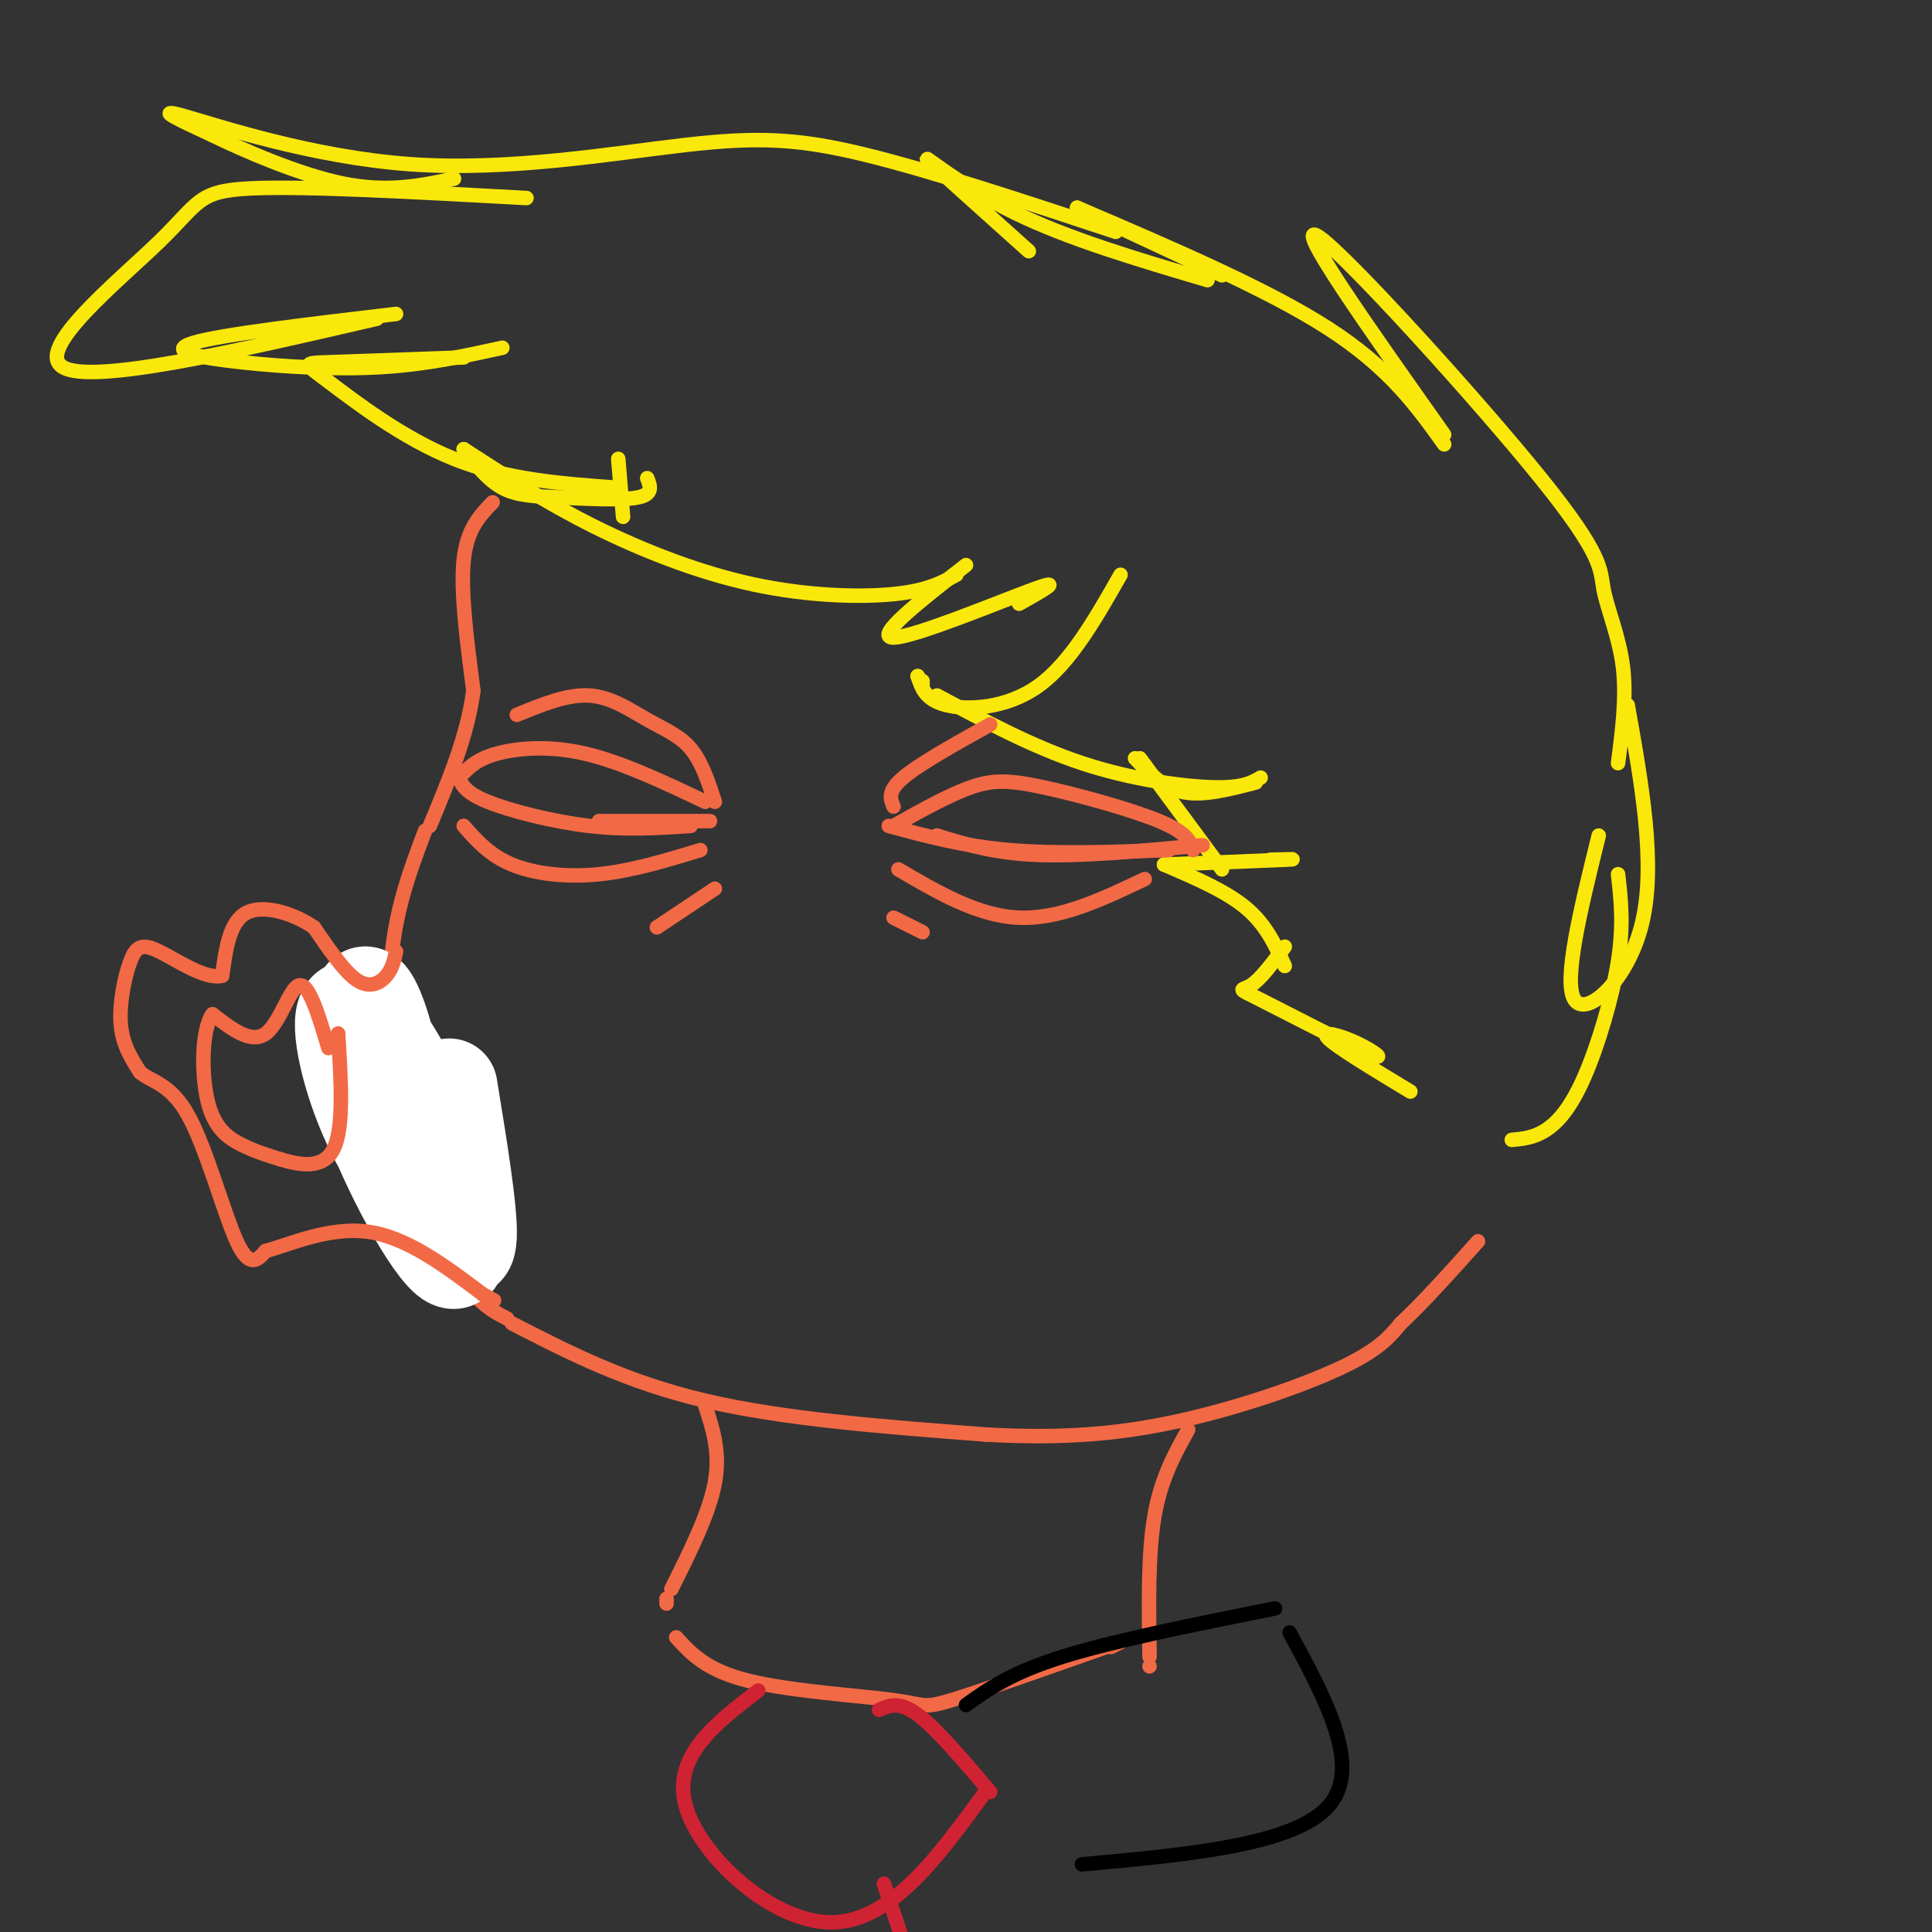<svg viewBox='0 0 400 400' version='1.1' xmlns='http://www.w3.org/2000/svg' xmlns:xlink='http://www.w3.org/1999/xlink'><rect x="0" y="0" width="400" height="400" fill="#333333" stroke="none"/><g fill='none' stroke='rgb(250,232,11)' stroke-width='3' stroke-linecap='round' stroke-linejoin='round'><path d='M335,158c0.890,-6.874 1.780,-13.748 1,-20c-0.780,-6.252 -3.230,-11.882 -4,-16c-0.770,-4.118 0.139,-6.724 -13,-23c-13.139,-16.276 -40.325,-46.222 -46,-50c-5.675,-3.778 10.163,18.611 26,41'/><path d='M299,92c-5.667,-7.917 -11.333,-15.833 -24,-24c-12.667,-8.167 -32.333,-16.583 -52,-25'/><path d='M223,43c0.000,0.000 30.000,14.000 30,14'/><path d='M250,58c-14.422,-4.267 -28.844,-8.533 -40,-14c-11.156,-5.467 -19.044,-12.133 -18,-11c1.044,1.133 11.022,10.067 21,19'/><path d='M231,48c-19.131,-6.329 -38.262,-12.657 -52,-16c-13.738,-3.343 -22.085,-3.700 -37,-2c-14.915,1.700 -36.400,5.458 -57,4c-20.600,-1.458 -40.314,-8.131 -47,-10c-6.686,-1.869 -0.343,1.065 6,4'/><path d='M44,28c5.911,2.889 17.689,8.111 27,10c9.311,1.889 16.156,0.444 23,-1'/><path d='M109,41c-22.923,-1.256 -45.845,-2.512 -57,-2c-11.155,0.512 -10.542,2.792 -19,11c-8.458,8.208 -25.988,22.345 -20,26c5.988,3.655 35.494,-3.173 65,-10'/><path d='M82,65c-18.167,2.137 -36.333,4.274 -42,6c-5.667,1.726 1.167,3.042 10,4c8.833,0.958 19.667,1.560 29,1c9.333,-0.560 17.167,-2.280 25,-4'/><path d='M96,74c-11.262,0.411 -22.524,0.821 -28,1c-5.476,0.179 -5.167,0.125 0,4c5.167,3.875 15.190,11.679 26,16c10.810,4.321 22.405,5.161 34,6'/><path d='M128,95c0.000,0.000 1.000,12.000 1,12'/><path d='M337,146c2.933,16.467 5.867,32.933 3,45c-2.867,12.067 -11.533,19.733 -14,16c-2.467,-3.733 1.267,-18.867 5,-34'/><path d='M335,181c0.595,5.208 1.190,10.417 0,18c-1.190,7.583 -4.167,17.542 -7,24c-2.833,6.458 -5.524,9.417 -8,11c-2.476,1.583 -4.738,1.792 -7,2'/><path d='M134,99c0.655,1.679 1.310,3.357 -2,4c-3.310,0.643 -10.583,0.250 -16,0c-5.417,-0.250 -8.976,-0.357 -12,-2c-3.024,-1.643 -5.512,-4.821 -8,-8'/><path d='M96,93c8.464,5.488 16.929,10.976 27,16c10.071,5.024 21.750,9.583 33,12c11.250,2.417 22.071,2.690 29,2c6.929,-0.690 9.964,-2.345 13,-4'/><path d='M200,117c-9.622,7.511 -19.244,15.022 -15,15c4.244,-0.022 22.356,-7.578 29,-10c6.644,-2.422 1.822,0.289 -3,3'/><path d='M232,119c-5.200,9.133 -10.400,18.267 -17,23c-6.600,4.733 -14.600,5.067 -19,4c-4.400,-1.067 -5.200,-3.533 -6,-6'/><path d='M190,140c0.000,0.000 0.000,0.000 0,0'/><path d='M190,140c0.000,0.000 0.000,0.000 0,0'/><path d='M191,141c0.000,0.000 0.000,1.000 0,1'/><path d='M194,144c9.889,5.311 19.778,10.622 30,14c10.222,3.378 20.778,4.822 27,5c6.222,0.178 8.111,-0.911 10,-2'/><path d='M260,162c-5.417,1.417 -10.833,2.833 -15,2c-4.167,-0.833 -7.083,-3.917 -10,-7'/><path d='M236,157c0.000,0.000 17.000,23.000 17,23'/><path d='M263,178c3.333,-0.083 6.667,-0.167 3,0c-3.667,0.167 -14.333,0.583 -25,1'/><path d='M241,179c6.417,2.750 12.833,5.500 17,9c4.167,3.500 6.083,7.750 8,12'/><path d='M266,196c-2.521,3.385 -5.043,6.769 -7,8c-1.957,1.231 -3.350,0.308 2,3c5.350,2.692 17.444,9.000 22,11c4.556,2.000 1.573,-0.308 -2,-2c-3.573,-1.692 -7.735,-2.769 -6,-1c1.735,1.769 9.368,6.385 17,11'/></g>
<g fill='none' stroke='rgb(242,105,70)' stroke-width='3' stroke-linecap='round' stroke-linejoin='round'><path d='M102,104c-2.667,2.750 -5.333,5.500 -6,12c-0.667,6.500 0.667,16.750 2,27'/><path d='M98,143c-1.167,9.167 -5.083,18.583 -9,28'/><path d='M88,172c-3.083,8.167 -6.167,16.333 -7,27c-0.833,10.667 0.583,23.833 2,37'/><path d='M83,236c2.533,11.578 7.867,22.022 12,28c4.133,5.978 7.067,7.489 10,9'/><path d='M106,274c11.833,6.083 23.667,12.167 40,16c16.333,3.833 37.167,5.417 58,7'/><path d='M204,297c16.429,0.952 28.500,-0.167 41,-3c12.500,-2.833 25.429,-7.381 33,-11c7.571,-3.619 9.786,-6.310 12,-9'/><path d='M290,274c4.667,-4.333 10.333,-10.667 16,-17'/><path d='M247,176c-0.595,-1.792 -1.190,-3.583 -7,-6c-5.810,-2.417 -16.833,-5.458 -24,-7c-7.167,-1.542 -10.476,-1.583 -15,0c-4.524,1.583 -10.262,4.792 -16,8'/><path d='M184,171c7.667,2.083 15.333,4.167 25,5c9.667,0.833 21.333,0.417 33,0'/><path d='M249,175c-12.417,1.167 -24.833,2.333 -34,2c-9.167,-0.333 -15.083,-2.167 -21,-4'/><path d='M194,173c0.000,0.000 0.000,0.000 0,0'/><path d='M146,166c-8.711,-4.133 -17.422,-8.267 -25,-10c-7.578,-1.733 -14.022,-1.067 -18,0c-3.978,1.067 -5.489,2.533 -7,4'/><path d='M95,161c0.667,1.556 1.333,3.111 6,5c4.667,1.889 13.333,4.111 21,5c7.667,0.889 14.333,0.444 21,0'/><path d='M147,170c0.000,0.000 -23.000,0.000 -23,0'/><path d='M185,167c-0.667,-1.583 -1.333,-3.167 2,-6c3.333,-2.833 10.667,-6.917 18,-11'/><path d='M186,180c8.250,4.833 16.500,9.667 25,10c8.500,0.333 17.250,-3.833 26,-8'/><path d='M145,176c-7.089,2.156 -14.178,4.311 -21,5c-6.822,0.689 -13.378,-0.089 -18,-2c-4.622,-1.911 -7.311,-4.956 -10,-8'/><path d='M148,166c-1.363,-4.143 -2.726,-8.286 -5,-11c-2.274,-2.714 -5.458,-4.000 -9,-6c-3.542,-2.000 -7.440,-4.714 -12,-5c-4.560,-0.286 -9.780,1.857 -15,4'/></g>
<g fill='none' stroke='rgb(255,255,255)' stroke-width='20' stroke-linecap='round' stroke-linejoin='round'><path d='M93,225c2.117,12.974 4.234,25.949 4,31c-0.234,5.051 -2.820,2.179 -7,-3c-4.180,-5.179 -9.956,-12.665 -14,-22c-4.044,-9.335 -6.357,-20.518 -4,-22c2.357,-1.482 9.384,6.737 15,20c5.616,13.263 9.820,31.571 7,32c-2.820,0.429 -12.663,-17.020 -17,-29c-4.337,-11.980 -3.169,-18.490 -2,-25'/><path d='M75,207c0.578,-3.222 3.022,1.222 5,9c1.978,7.778 3.489,18.889 5,30'/></g>
<g fill='none' stroke='rgb(242,105,70)' stroke-width='3' stroke-linecap='round' stroke-linejoin='round'><path d='M82,197c-0.378,1.756 -0.756,3.511 -2,5c-1.244,1.489 -3.356,2.711 -6,1c-2.644,-1.711 -5.822,-6.356 -9,-11'/><path d='M65,192c-4.289,-2.956 -10.511,-4.844 -14,-3c-3.489,1.844 -4.244,7.422 -5,13'/><path d='M46,202c-3.399,0.933 -9.396,-3.234 -13,-5c-3.604,-1.766 -4.817,-1.129 -6,2c-1.183,3.129 -2.338,8.751 -2,13c0.338,4.249 2.169,7.124 4,10'/><path d='M29,222c2.357,2.060 6.250,2.208 10,9c3.750,6.792 7.357,20.226 10,26c2.643,5.774 4.321,3.887 6,2'/><path d='M55,259c4.533,-1.156 12.867,-5.044 21,-4c8.133,1.044 16.067,7.022 24,13'/><path d='M100,268c4.000,2.167 2.000,1.083 0,0'/><path d='M68,217c-2.000,-6.689 -4.000,-13.378 -6,-13c-2.000,0.378 -4.000,7.822 -7,10c-3.000,2.178 -7.000,-0.911 -11,-4'/><path d='M44,210c-2.250,2.952 -2.375,12.333 -1,18c1.375,5.667 4.250,7.619 7,9c2.750,1.381 5.375,2.190 8,3'/><path d='M58,240c3.644,1.089 8.756,2.311 11,-2c2.244,-4.311 1.622,-14.156 1,-24'/><path d='M70,214c0.000,0.000 0.000,0.000 0,0'/><path d='M185,190c0.000,0.000 6.000,3.000 6,3'/><path d='M148,184c0.000,0.000 -12.000,8.000 -12,8'/><path d='M246,296c-2.833,5.083 -5.667,10.167 -7,18c-1.333,7.833 -1.167,18.417 -1,29'/><path d='M238,345c0.000,0.000 0.000,0.000 0,0'/><path d='M146,291c1.583,4.833 3.167,9.667 2,16c-1.167,6.333 -5.083,14.167 -9,22'/><path d='M138,331c0.000,0.000 0.000,1.000 0,1'/><path d='M140,339c3.113,3.417 6.226,6.833 15,9c8.774,2.167 23.208,3.083 30,4c6.792,0.917 5.940,1.833 12,0c6.060,-1.833 19.030,-6.417 32,-11'/><path d='M230,341c0.000,0.000 2.000,-1.000 2,-1'/></g>
<g fill='none' stroke='rgb(207,34,51)' stroke-width='3' stroke-linecap='round' stroke-linejoin='round'><path d='M182,354c2.083,-0.917 4.167,-1.833 8,1c3.833,2.833 9.417,9.417 15,16'/><path d='M157,350c-8.956,6.867 -17.911,13.733 -15,24c2.911,10.267 17.689,23.933 30,24c12.311,0.067 22.156,-13.467 32,-27'/><path d='M204,371c0.000,0.000 0.000,0.000 0,0'/><path d='M183,390c0.000,0.000 4.000,12.000 4,12'/></g>
<g fill='none' stroke='rgb(0,0,0)' stroke-width='3' stroke-linecap='round' stroke-linejoin='round'><path d='M200,353c4.667,-3.333 9.333,-6.667 20,-10c10.667,-3.333 27.333,-6.667 44,-10'/><path d='M267,338c7.583,14.000 15.167,28.000 8,36c-7.167,8.000 -29.083,10.000 -51,12'/></g>
</svg>